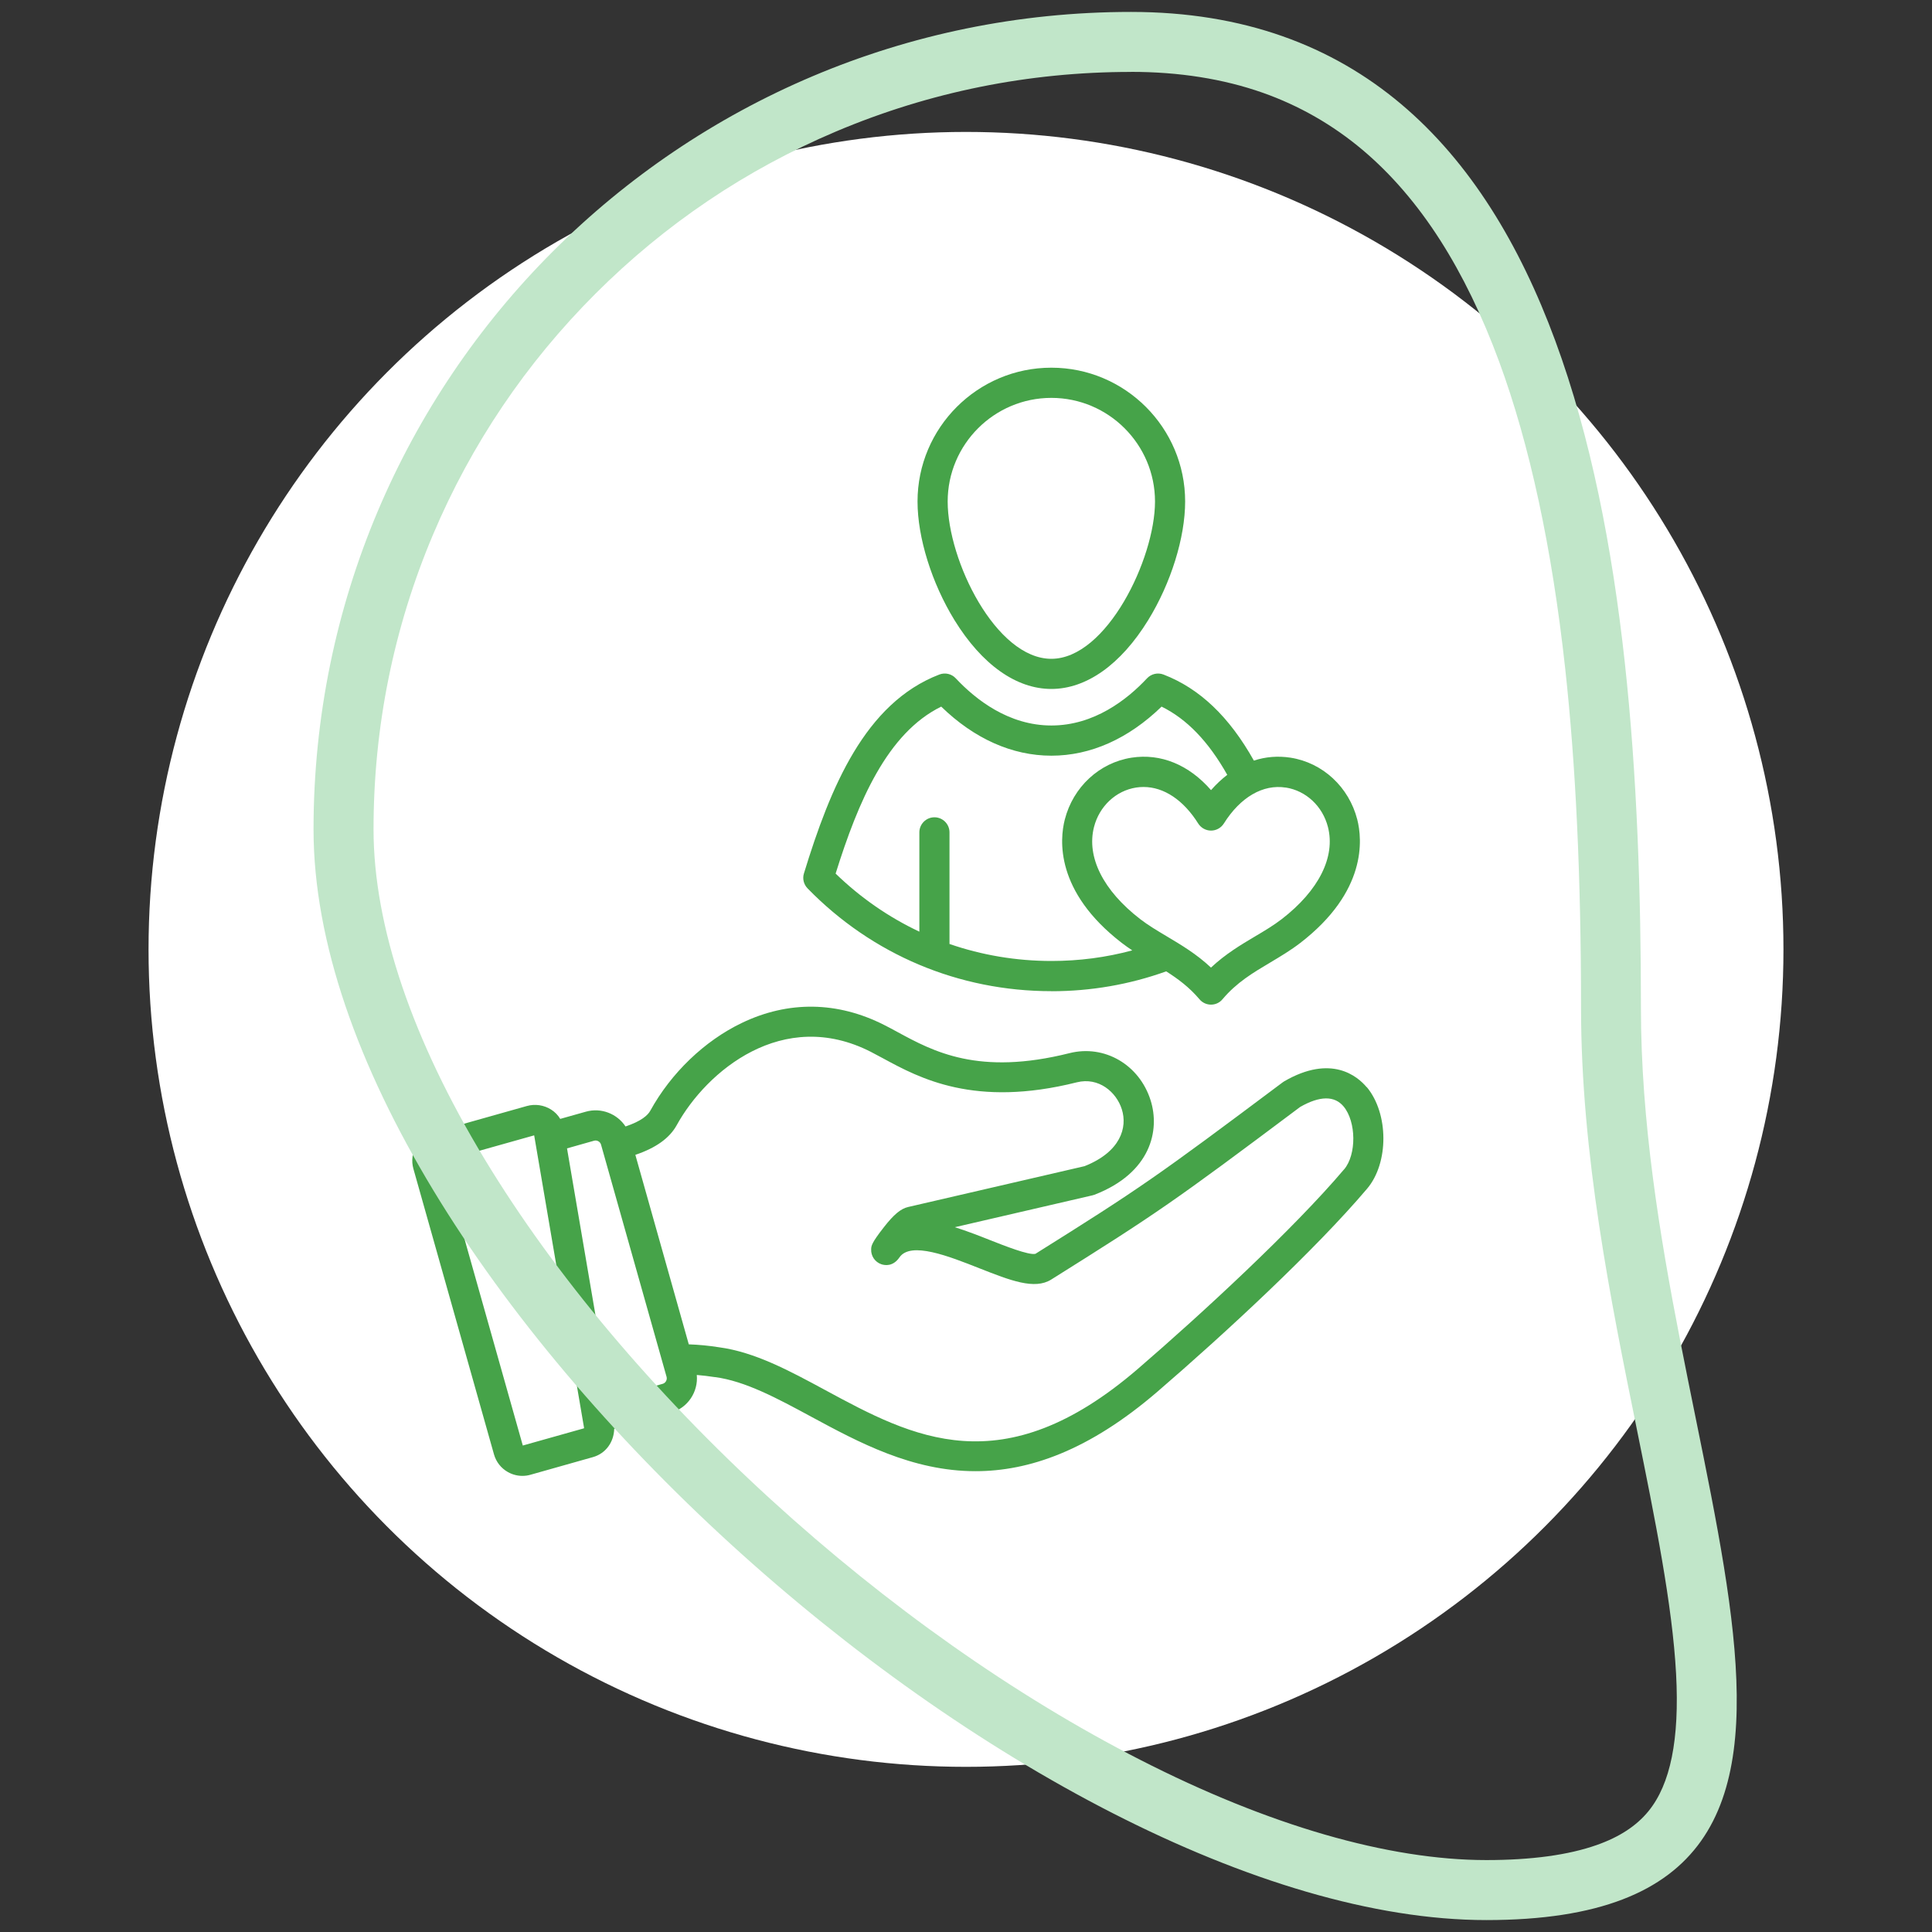 <svg xmlns="http://www.w3.org/2000/svg" id="Ebene_1" data-name="Ebene 1" viewBox="0 0 350 350"><rect x="0" y="0" width="350" height="350" fill="#333333" stroke="none"/><g id="Ellipse_1" data-name="Ellipse 1"><circle cx="175" cy="171.99" r="148.09" style="fill: #fff;"></circle><circle cx="175" cy="171.99" r="146.73" style="fill: none;"></circle></g><path d="M247.59,196.96c-1.65-1.97-6.4-6.02-14.94-1.07-.1.06-.18.11-.27.18-22.88,17.14-25.83,19.19-44.8,31.07-1.19.3-5.7-1.49-8.14-2.45-2.06-.82-4.26-1.68-6.46-2.37l24.92-5.77c.13-.03.25-.06.37-.11,10.26-3.97,11.89-11.7,10.17-17.12-2.04-6.45-8.36-10.13-14.7-8.53-16.47,4.13-24.63-.29-31.17-3.84-.81-.44-1.58-.86-2.34-1.24-8.48-4.32-17.42-4.45-25.87-.38-6.74,3.24-12.78,9.04-16.56,15.9-.44.8-1.59,1.87-4.48,2.84-1.51-2.29-4.39-3.46-7.17-2.68l-4.66,1.31c-.4-.67-.95-1.25-1.65-1.69-1.31-.83-2.92-1.06-4.41-.64l-16.84,4.75c-2.84.8-4.5,3.76-3.7,6.61l14.6,51.74c.39,1.38,1.29,2.52,2.54,3.22.81.45,1.71.68,2.6.68.49,0,.98-.06,1.46-.2l11.33-3.2c2.31-.65,3.79-2.71,3.85-5.13l10.27-2.9c3.06-.87,4.98-3.79,4.69-6.85,1.03.08,2.08.21,3.2.38.02,0,.05,0,.07,0,5.5.72,11.3,3.85,17.44,7.17,8.58,4.63,18.3,9.89,29.8,9.88,9.61,0,20.47-3.67,32.96-14.42,12.22-10.52,28.6-25.7,37.96-36.75,3.97-4.68,3.93-13.63-.06-18.42h0ZM105.8,258.75l-11.09,3.12-14.54-51.52,16.6-4.67,9.02,52.89c.02.08.02.14,0,.18h0ZM120.06,250.69l-9.6,2.71-7.74-45.36,4.91-1.39c.53-.15,1.1.18,1.25.7l11.88,42.09c.14.53-.18,1.1-.7,1.25h0ZM243.49,211.84c-9.16,10.82-25.85,26.23-37.35,36.14-24.58,21.16-40.85,12.38-56.6,3.87-6.58-3.56-12.8-6.91-19.28-7.78-1.91-.3-3.72-.47-5.48-.53l-9.68-34.33c3.73-1.26,6.2-3.03,7.49-5.37,5.4-9.8,19.23-21.42,35.17-13.29.7.36,1.44.76,2.22,1.18,6.6,3.58,16.57,8.99,35.1,4.34,3.97-.99,7.17,1.77,8.15,4.89,1.04,3.28-.2,7.7-6.75,10.3l-31.97,7.4c-1.32.3-2.59,1.36-4.37,3.64-2.27,2.89-2.3,3.41-2.32,4.01-.06,1.23.7,2.33,1.85,2.72.59.2,2.09.48,3.28-1.25,2.03-2.94,8.94-.21,14.5,1.99,5.57,2.19,9.96,3.93,12.99,2.03,19.17-12.01,22.16-14.07,45.1-31.27,3.56-2.03,6.22-2.06,7.87-.08,2.3,2.77,2.35,8.72.09,11.39h0ZM190.47,179.57c7.15,0,14.15-1.21,20.8-3.6,2.16,1.38,4.2,2.89,6.02,5.05.52.62,1.28.98,2.09.98s1.57-.35,2.09-.98c2.56-3.04,5.54-4.81,8.71-6.69,1.79-1.07,3.64-2.17,5.38-3.51,12.1-9.33,11.24-18.75,10.32-22.36-1.51-5.89-6.26-10.29-12.09-11.2-2.27-.35-4.51-.17-6.64.53-4.45-7.95-9.83-13.07-16.37-15.59-1.04-.4-2.22-.13-2.98.68-3.65,3.9-9.62,8.55-17.33,8.55s-13.67-4.65-17.33-8.55c-.76-.82-1.94-1.08-2.98-.68-13.44,5.17-19.73,20.38-24.52,36.03-.3.95-.04,1.99.66,2.71,11.7,12.01,27.39,18.62,44.16,18.62h0ZM232.93,142.67c3.68.58,6.67,3.38,7.64,7.15,1.39,5.42-1.66,11.5-8.36,16.68-1.47,1.13-3.1,2.11-4.83,3.13-2.56,1.52-5.38,3.2-8,5.66-2.62-2.47-5.45-4.14-8-5.66-1.73-1.03-3.36-2-4.83-3.13-6.7-5.17-9.75-11.25-8.36-16.68.97-3.77,3.97-6.58,7.64-7.15.45-.07.89-.1,1.34-.1,3.67,0,7.22,2.35,9.9,6.62.5.79,1.38,1.28,2.32,1.28s1.81-.48,2.32-1.28c3-4.78,7.09-7.16,11.22-6.51h0ZM170.51,128.01c5.99,5.82,12.85,8.89,19.96,8.89s13.96-3.07,19.96-8.89c4.57,2.24,8.49,6.31,11.9,12.36-1.03.79-2.01,1.71-2.94,2.77-4-4.59-9.09-6.7-14.4-5.88-5.83.91-10.58,5.31-12.09,11.2-.93,3.61-1.78,13.03,10.32,22.36.62.48,1.26.92,1.9,1.35-4.74,1.28-9.64,1.92-14.64,1.92-6.39,0-12.62-1.06-18.47-3.08v-20.22c0-1.51-1.23-2.73-2.73-2.73s-2.73,1.23-2.73,2.73v17.99c-5.54-2.61-10.65-6.14-15.17-10.52,4.09-13.07,9.35-25.46,19.15-30.26h0ZM190.46,124.81c6.36,0,12.59-4.42,17.54-12.46,4.13-6.71,6.7-14.96,6.7-21.5,0-13.36-10.87-24.24-24.24-24.24s-24.24,10.88-24.24,24.24c0,6.54,2.57,14.78,6.7,21.5,4.95,8.03,11.17,12.46,17.54,12.46h0ZM190.46,72.08c10.35,0,18.78,8.42,18.78,18.78s-8.77,28.49-18.78,28.49-18.78-17.75-18.78-28.49c0-10.36,8.43-18.78,18.78-18.78Z" style="fill: #46a349;"></path><g id="Pfad_8" data-name="Pfad 8"><path d="M204.89,2.16c81.79,0,92.39,98.69,92.39,180.47s53.79,165.21-28,165.21S56.8,232.04,56.8,150.25,123.1,2.16,204.89,2.16Z" style="fill: none;"></path><path d="M204.89,13.03c-18.53,0-36.5,3.63-53.41,10.78-16.34,6.91-31.02,16.81-43.62,29.41-12.61,12.61-22.5,27.28-29.41,43.62-7.15,16.91-10.78,34.88-10.78,53.41,0,8.74,1.75,18.32,5.2,28.48,3.39,9.98,8.41,20.5,14.93,31.27,12.65,20.9,30.59,42.23,51.9,61.69,21.08,19.25,44.18,35.54,66.82,47.1,23.28,11.9,44.99,18.18,62.76,18.18,8.14,0,14.87-.92,19.99-2.73,4.11-1.45,7.17-3.45,9.35-6.11,4.01-4.9,5.65-13.04,5.02-24.87-.67-12.57-3.8-27.99-7.11-44.33-4.74-23.34-10.11-49.8-10.11-76.3,0-23.76-.94-43.88-2.87-61.52-2.39-21.84-6.42-40.55-11.98-55.63-3.05-8.27-6.63-15.65-10.65-21.94-4.15-6.5-8.89-12.01-14.08-16.38-5.39-4.54-11.48-8.03-18.09-10.36-7.13-2.51-15.15-3.78-23.84-3.78M204.89,2.16c81.79,0,92.38,98.69,92.38,180.47s53.79,165.21-28,165.21S56.8,232.04,56.8,150.25,123.1,2.16,204.89,2.16Z" style="fill: #c1e6c9;"></path></g></svg>